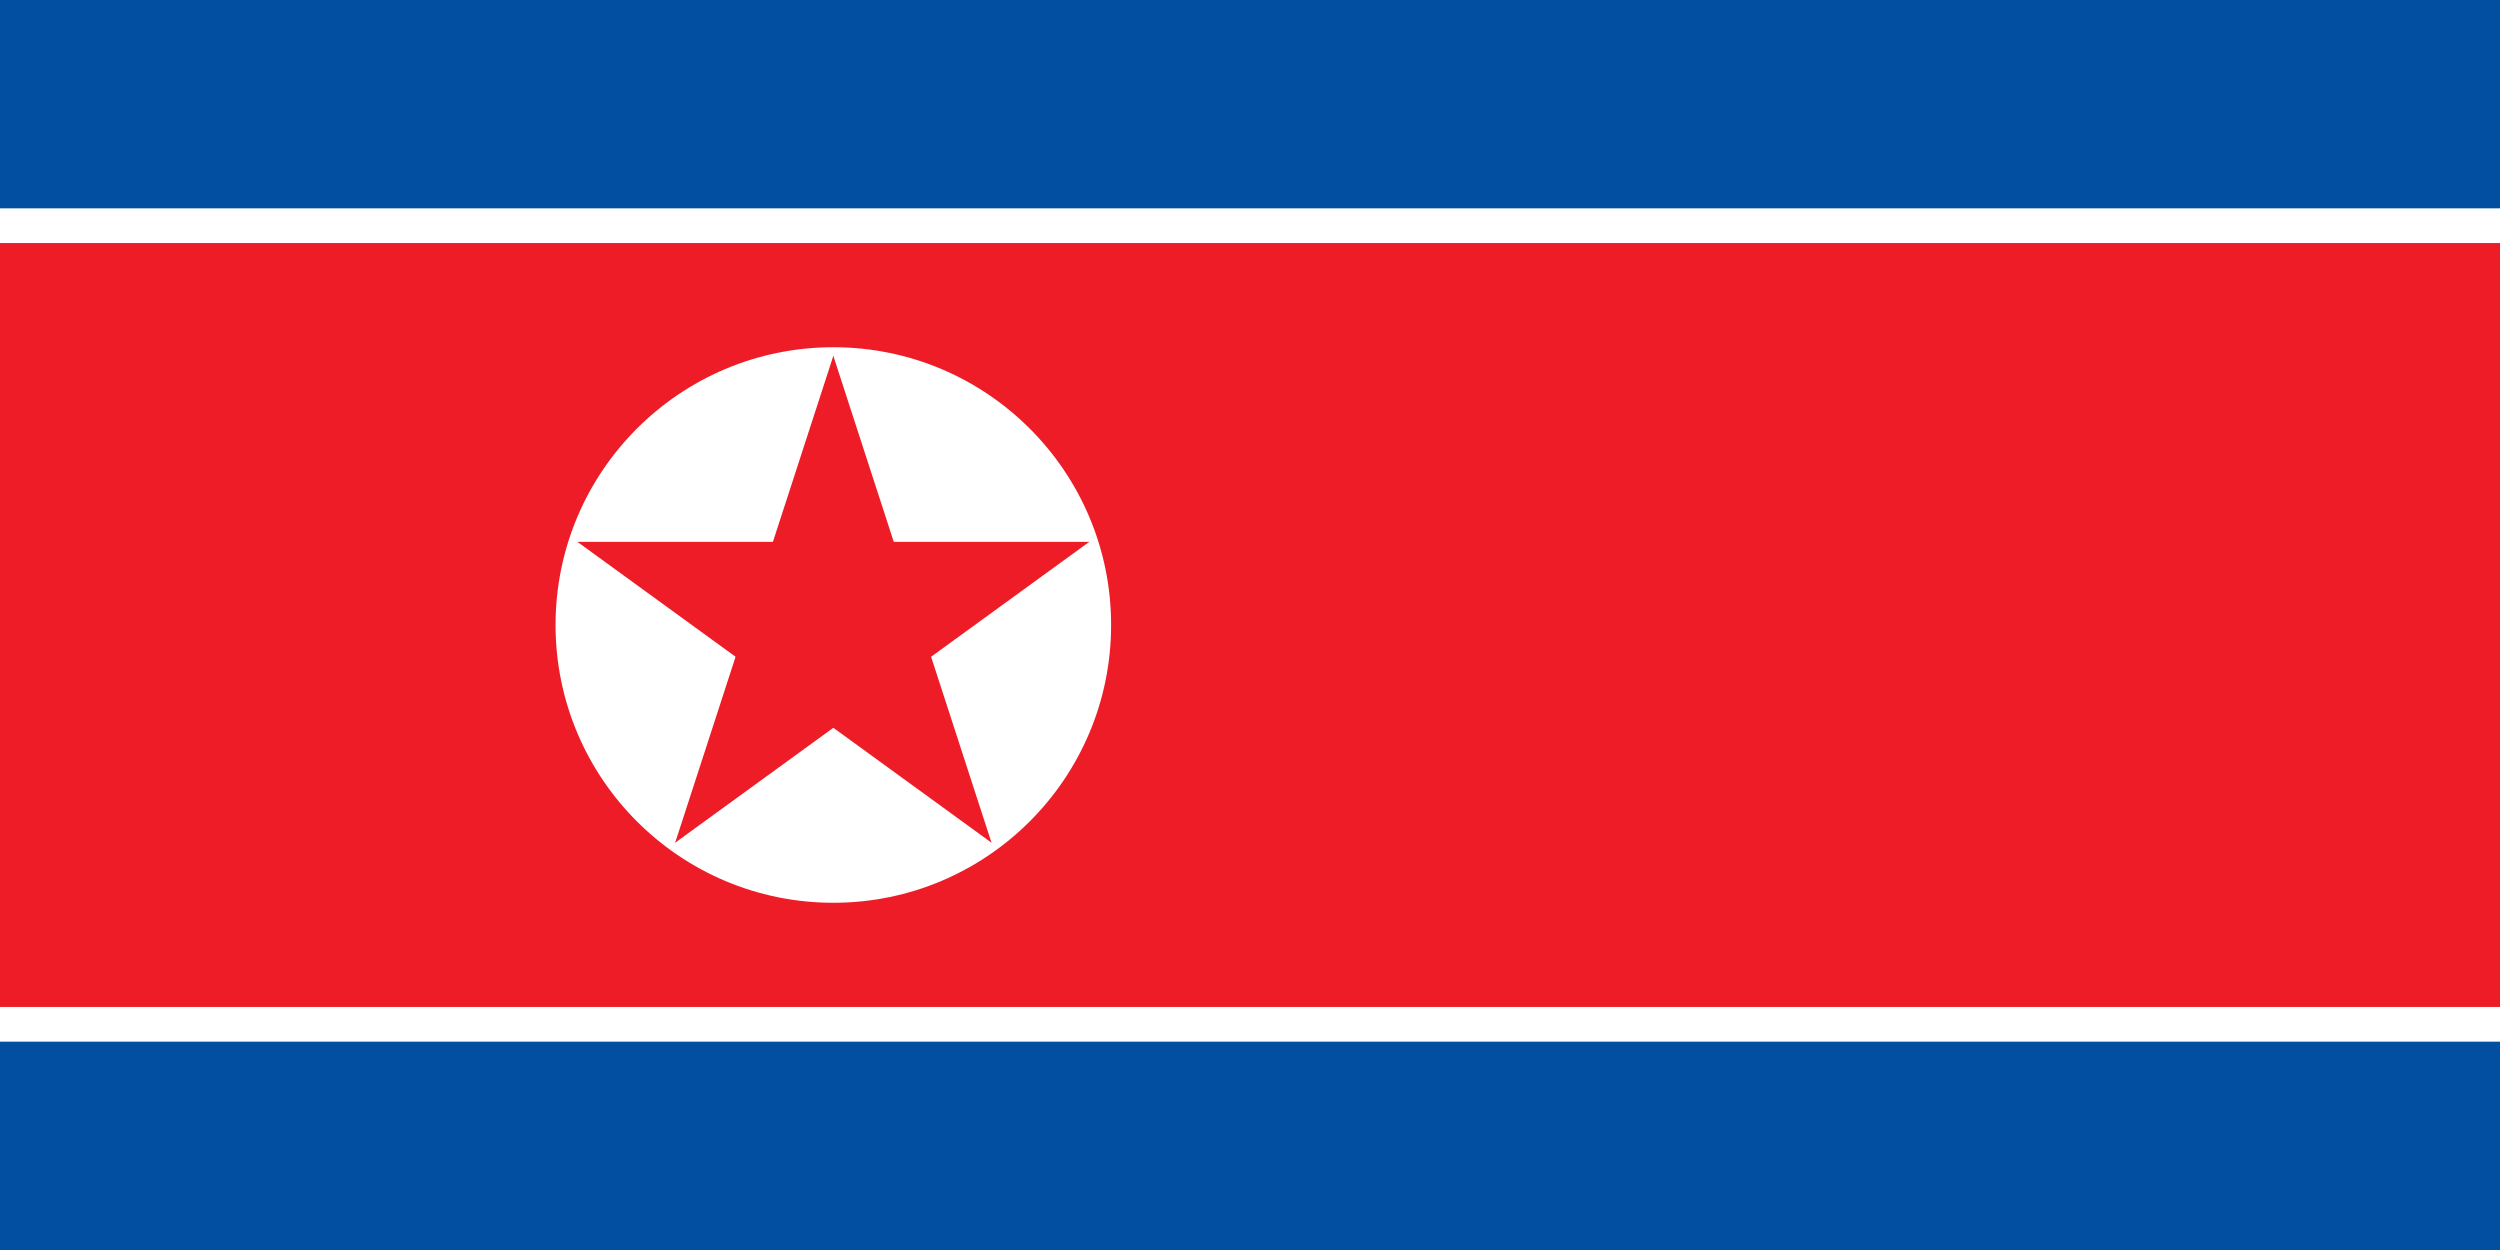 <svg xmlns="http://www.w3.org/2000/svg" xmlns:xlink="http://www.w3.org/1999/xlink" width="1600" height="800" viewBox="0 0 72 36"><path fill="#024FA2" d="M0 0h72v36H0z"/><path fill="#fff" d="M0 6h72v24H0z"/><path fill="#ED1C27" d="M0 7h72v22H0z"/><circle fill="#fff" cx="24" cy="18" r="8"/><g transform="matrix(7.75 0 0 7.75 24 18)" fill="#ED1C27"><g id="b"><path id="a" transform="rotate(18 3.157 -.5)" d="M0 0v1h.5z"/><use xlink:href="#a" transform="scale(-1 1)"/></g><use xlink:href="#b" transform="rotate(72)"/><use xlink:href="#b" transform="rotate(-72)"/><use xlink:href="#b" transform="rotate(144)"/><use xlink:href="#b" transform="rotate(-144)"/></g></svg>